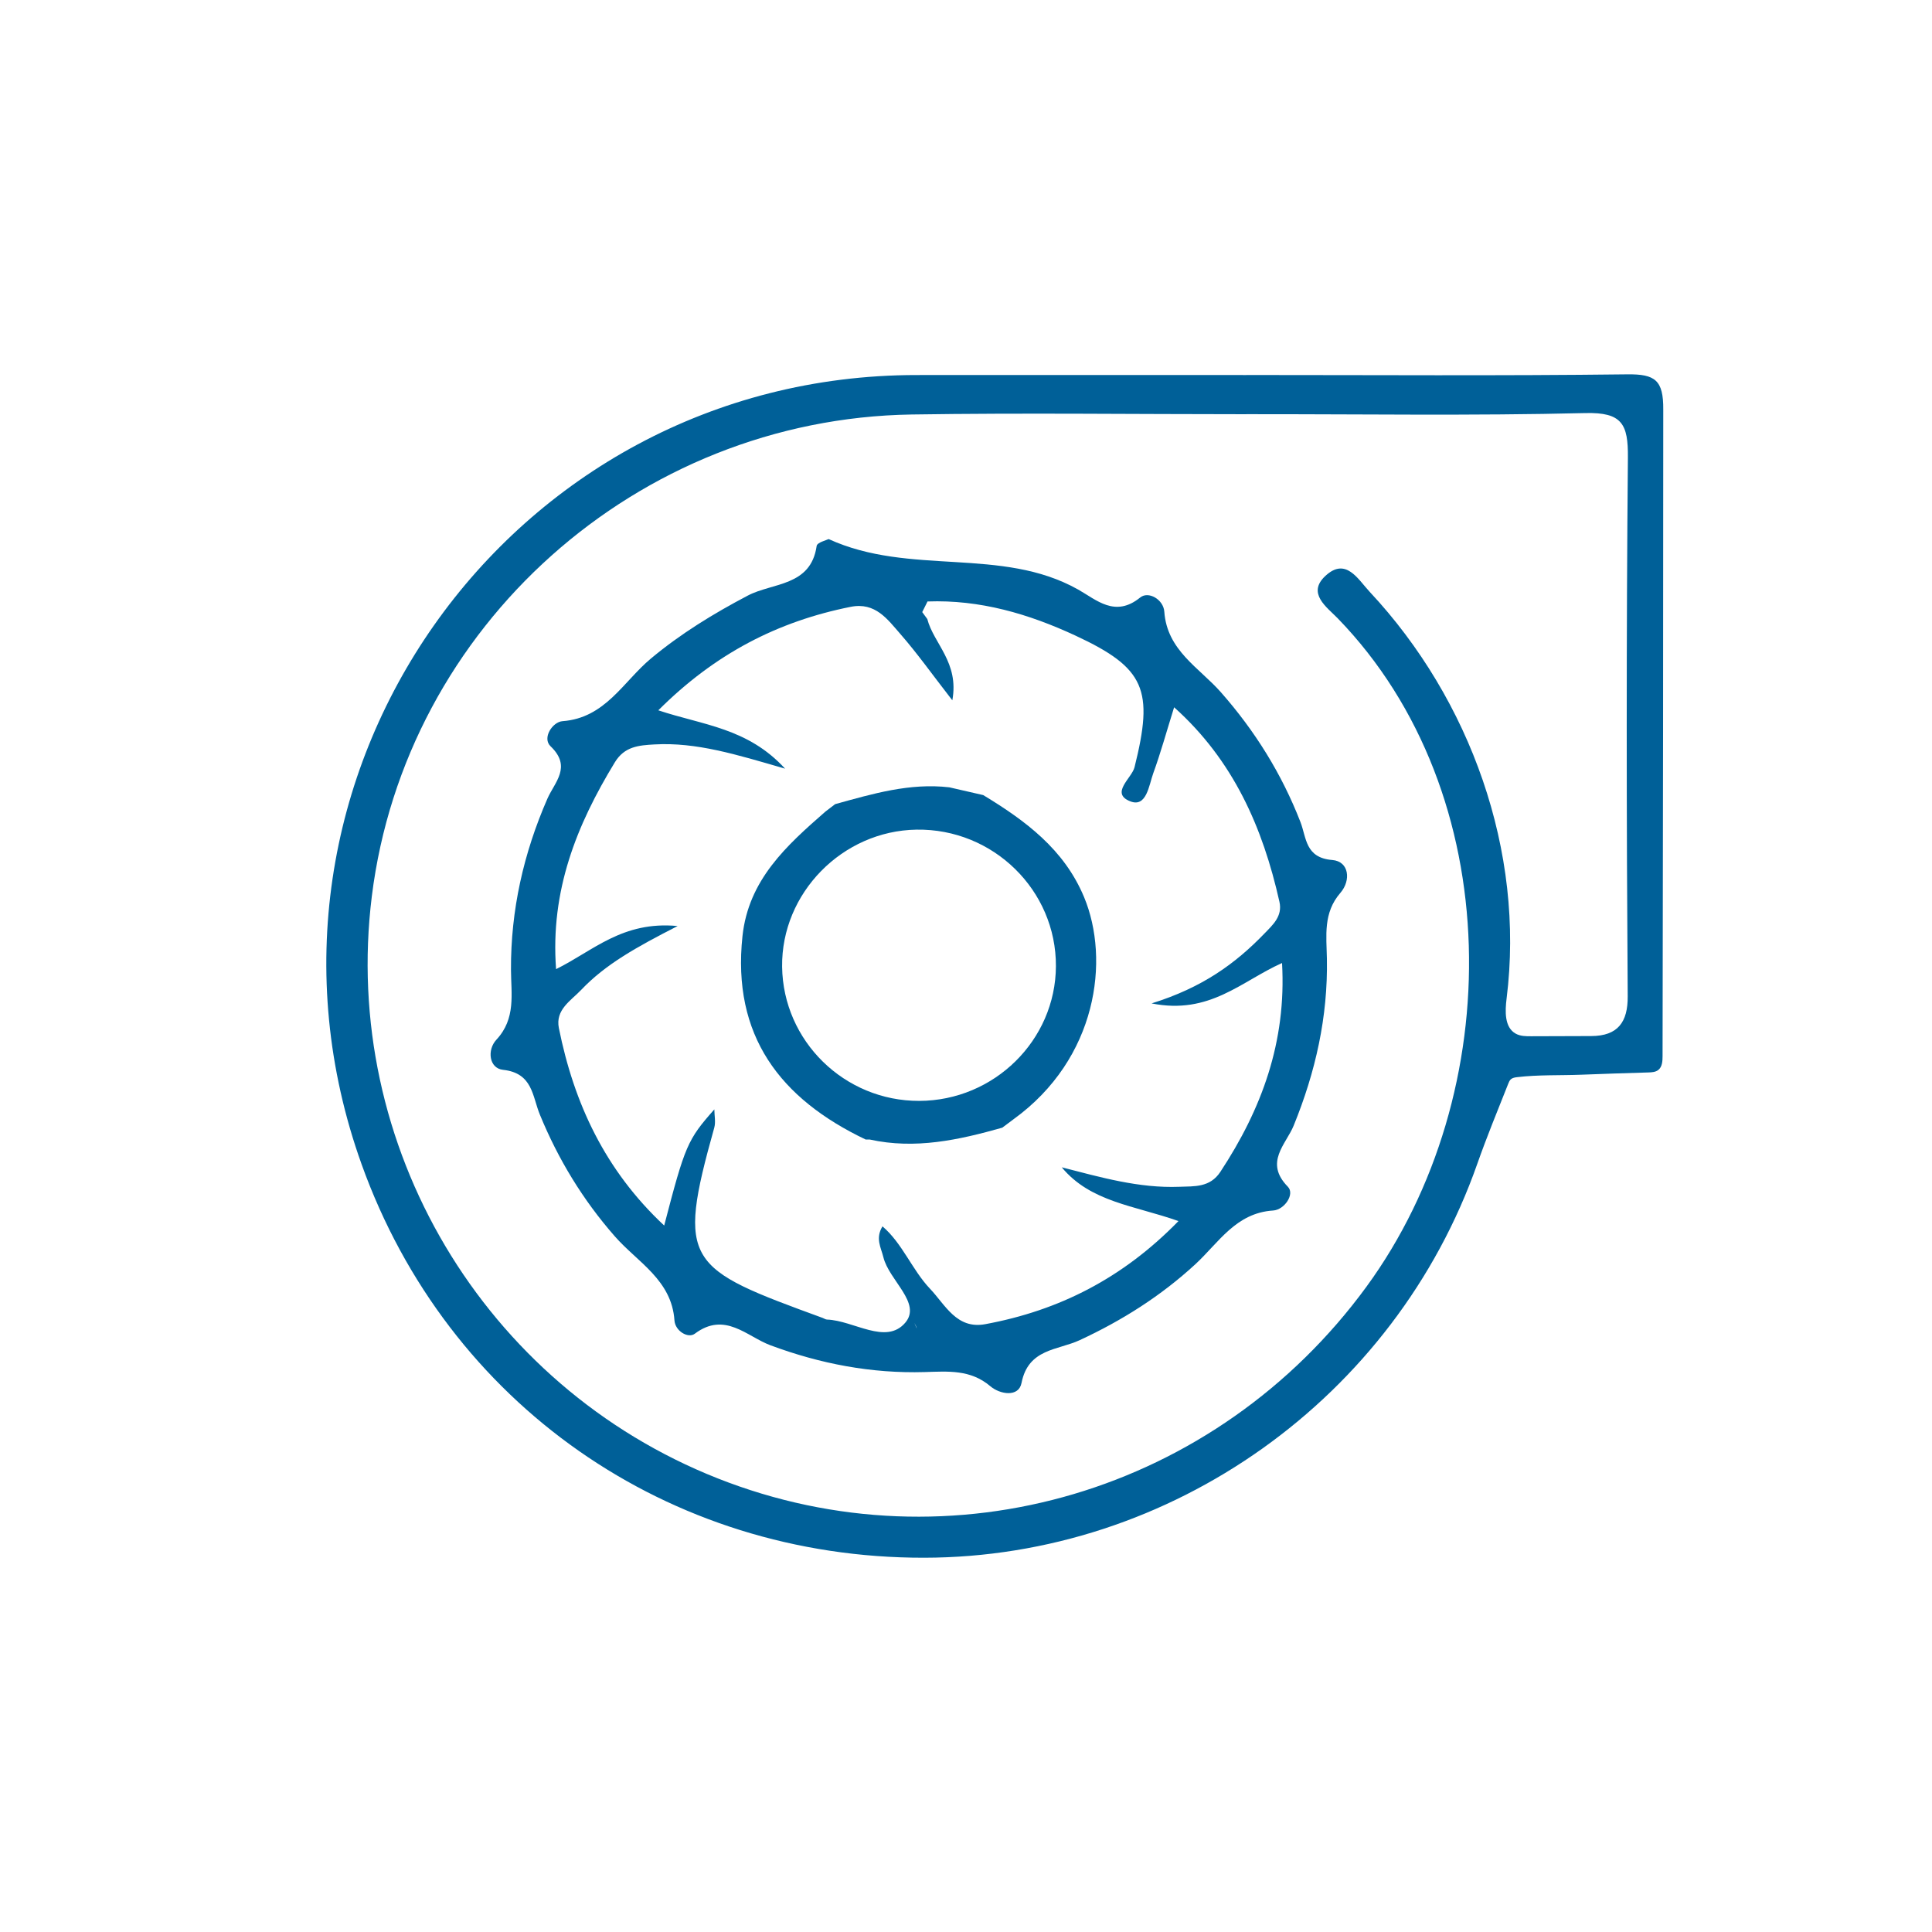 <?xml version="1.0" encoding="UTF-8"?>
<svg id="Icones" xmlns="http://www.w3.org/2000/svg" viewBox="0 0 500 500">
  <path d="M322.52,97.05c32.86,0,65.73.23,98.59-.17,7.25-.09,9.39,1.5,9.34,9.12,0,55.78-.07,111.56-.18,167.34,0,1.29-.09,2.77-1.11,3.57-.71.56-1.68.61-2.59.64-5.75.17-11.49.35-17.24.58-5.57.22-11.16-.02-16.71.64-.56.07-1.16.16-1.59.53-.35.3-.53.75-.7,1.17-2.73,6.89-5.56,13.76-8.02,20.76-21.3,60.59-79.22,101.82-143.16,101.91-66.28.09-123.32-39.79-145.56-101.8-35.74-99.62,37.76-204.22,143.56-204.28,28.46-.02,56.91,0,85.37,0ZM322.53,107.2c-28.86,0-57.72-.37-86.56.07-71.09,1.1-131.05,54.78-139.74,124.67-8.02,64.54,28.9,126.7,89.48,150.65,60.58,23.95,129.12,3.47,167.92-49.58,36.63-50.09,36.5-127.72-7.44-173-2.8-2.88-8.01-6.45-3.21-10.94,5.33-4.98,8.42.81,11.53,4.13,26.02,27.85,40.16,67.16,35.4,105.19-.42,3.32-.57,7.51,2.36,9.12,1.21.67,2.66.68,4.04.67,5.17-.02,10.33-.04,15.5-.05,6.92-.02,9.49-3.65,9.44-10.29-.32-46.49-.37-92.98.05-139.46.08-8.62-1.51-11.71-11-11.48-29.24.72-58.51.26-87.76.29Z" style="fill: #006098;"/>
  <path d="M214.45,139.51c21.05,9.62,44.7,1.9,64.55,13.05,4.76,2.67,9.57,7.36,16.07,2.08,2.15-1.75,6.03.51,6.25,3.65.71,10.08,9.04,14.49,14.67,20.89,8.81,10,15.72,21.1,20.56,33.55,1.57,4.04,1.21,9.28,8.24,9.84,4.38.35,4.89,5.28,2.11,8.49-4.51,5.2-3.61,11.08-3.5,17.04.28,15.02-2.93,29.31-8.6,43.21-1.98,4.85-7.7,9.51-1.5,15.82,1.86,1.9-.87,5.96-3.81,6.15-9.66.62-14.09,8.32-20.11,13.88-8.91,8.22-18.99,14.59-29.97,19.68-5.67,2.63-13.29,2.15-15.04,11.07-.73,3.75-5.55,2.99-8.08.84-5.16-4.38-10.96-3.83-16.99-3.66-13.75.4-26.99-2.12-39.93-6.94-6.11-2.28-11.77-8.83-19.55-2.99-1.74,1.31-5.08-.69-5.27-3.42-.71-10.51-9.57-15.07-15.44-21.78-8.26-9.42-14.66-19.94-19.4-31.51-1.96-4.79-1.84-10.75-9.53-11.58-3.62-.39-4.18-5.15-1.71-7.8,5.08-5.46,3.8-11.8,3.77-18.11-.07-15.42,3.25-30.12,9.42-44.25,1.87-4.28,6.4-8.24.82-13.58-2.23-2.13.51-6.3,3.09-6.49,11.08-.82,15.72-10.23,22.87-16.2,7.73-6.45,16.18-11.62,25.08-16.3,6.43-3.39,16.31-2.33,17.83-12.85.13-.91,2.54-1.48,3.1-1.78ZM184.87,287.11h0c.01,1.58.39,3.27-.02,4.74-9.86,35.19-7.15,36.35,28.06,49.23.38.14.74.41,1.12.42,6.94.25,15.28,6.69,20.27.79,4.27-5.06-4.21-10.92-5.68-16.91-.62-2.54-2.13-4.86-.24-8,5.15,4.38,7.67,11.27,12.31,16.15,3.94,4.14,6.87,10.53,14.27,9.17,19.1-3.53,35.6-11.88,50.03-26.69-11.47-4.05-22.74-4.9-30.21-13.91,10.09,2.59,19.99,5.44,30.42,5.04,3.92-.15,7.93.23,10.63-3.87,10.69-16.24,17.12-33.63,15.96-54.04-10.54,4.7-18.71,13.47-33.76,10.45,13.11-4.07,21.68-10.29,29.17-18.05,2.2-2.28,4.75-4.5,3.92-8.23-4.31-19.25-11.93-36.63-27.26-50.36-2.01,6.45-3.49,11.84-5.4,17.08-1.13,3.13-1.73,8.93-5.96,7.26-5.26-2.08.41-6,1.11-8.81,5.02-20.05,2.78-25.68-15.27-34.07-12.11-5.63-24.73-9.34-38.3-8.84-.63,1.26-.74,1.49-1.37,2.75l1.31,1.79c1.66,6.4,8.28,11.22,6.48,21.04-5.26-6.77-9.09-12.18-13.43-17.14-3.33-3.8-6.46-8.33-12.88-7.05-18.82,3.76-35.07,12.08-49.78,26.78,11.58,3.86,23.09,4.52,32.81,15.1-12.7-3.68-22.94-6.88-33.81-6.27-4.1.23-7.75.53-10.24,4.61-9.89,16.22-16.74,33.22-15.22,53.54,9.58-4.71,17.19-12.52,31.46-11.15-10.67,5.46-18.66,9.89-24.96,16.52-2.65,2.79-6.73,5.12-5.78,9.87,3.92,19.51,11.95,36.8,27.26,51.12,5.4-20.75,6.04-22.22,12.96-30.04ZM237.27,343.81c-.09-.51-.4-.98-.64-1.45" style="fill: #006098;"/>
  <path d="M259.43,291.83c-11.25,3.19-22.57,5.68-34.34,3.08,0,0-1.05,0-1.05,0-22.15-10.56-34.63-26.88-31.89-52.62,1.56-14.63,11.42-23.47,21.5-32.28.83-.63,1.66-1.27,2.49-1.9,9.67-2.67,19.31-5.54,29.55-4.35,2.92.67,5.85,1.34,8.77,2.01,10.91,6.62,20.94,14.01,26.1,26.41,6.74,16.19,3.44,41.79-18.26,57.48-.95.72-1.91,1.44-2.87,2.15ZM237.91,284.91c19.38-.06,35.26-15.7,35.36-34.84.1-19.66-16.23-35.67-36.08-35.36-19.2.3-35.02,16.44-34.78,35.49.25,19.23,16.14,34.77,35.5,34.71Z" style="fill: #006098;"/>
</svg>